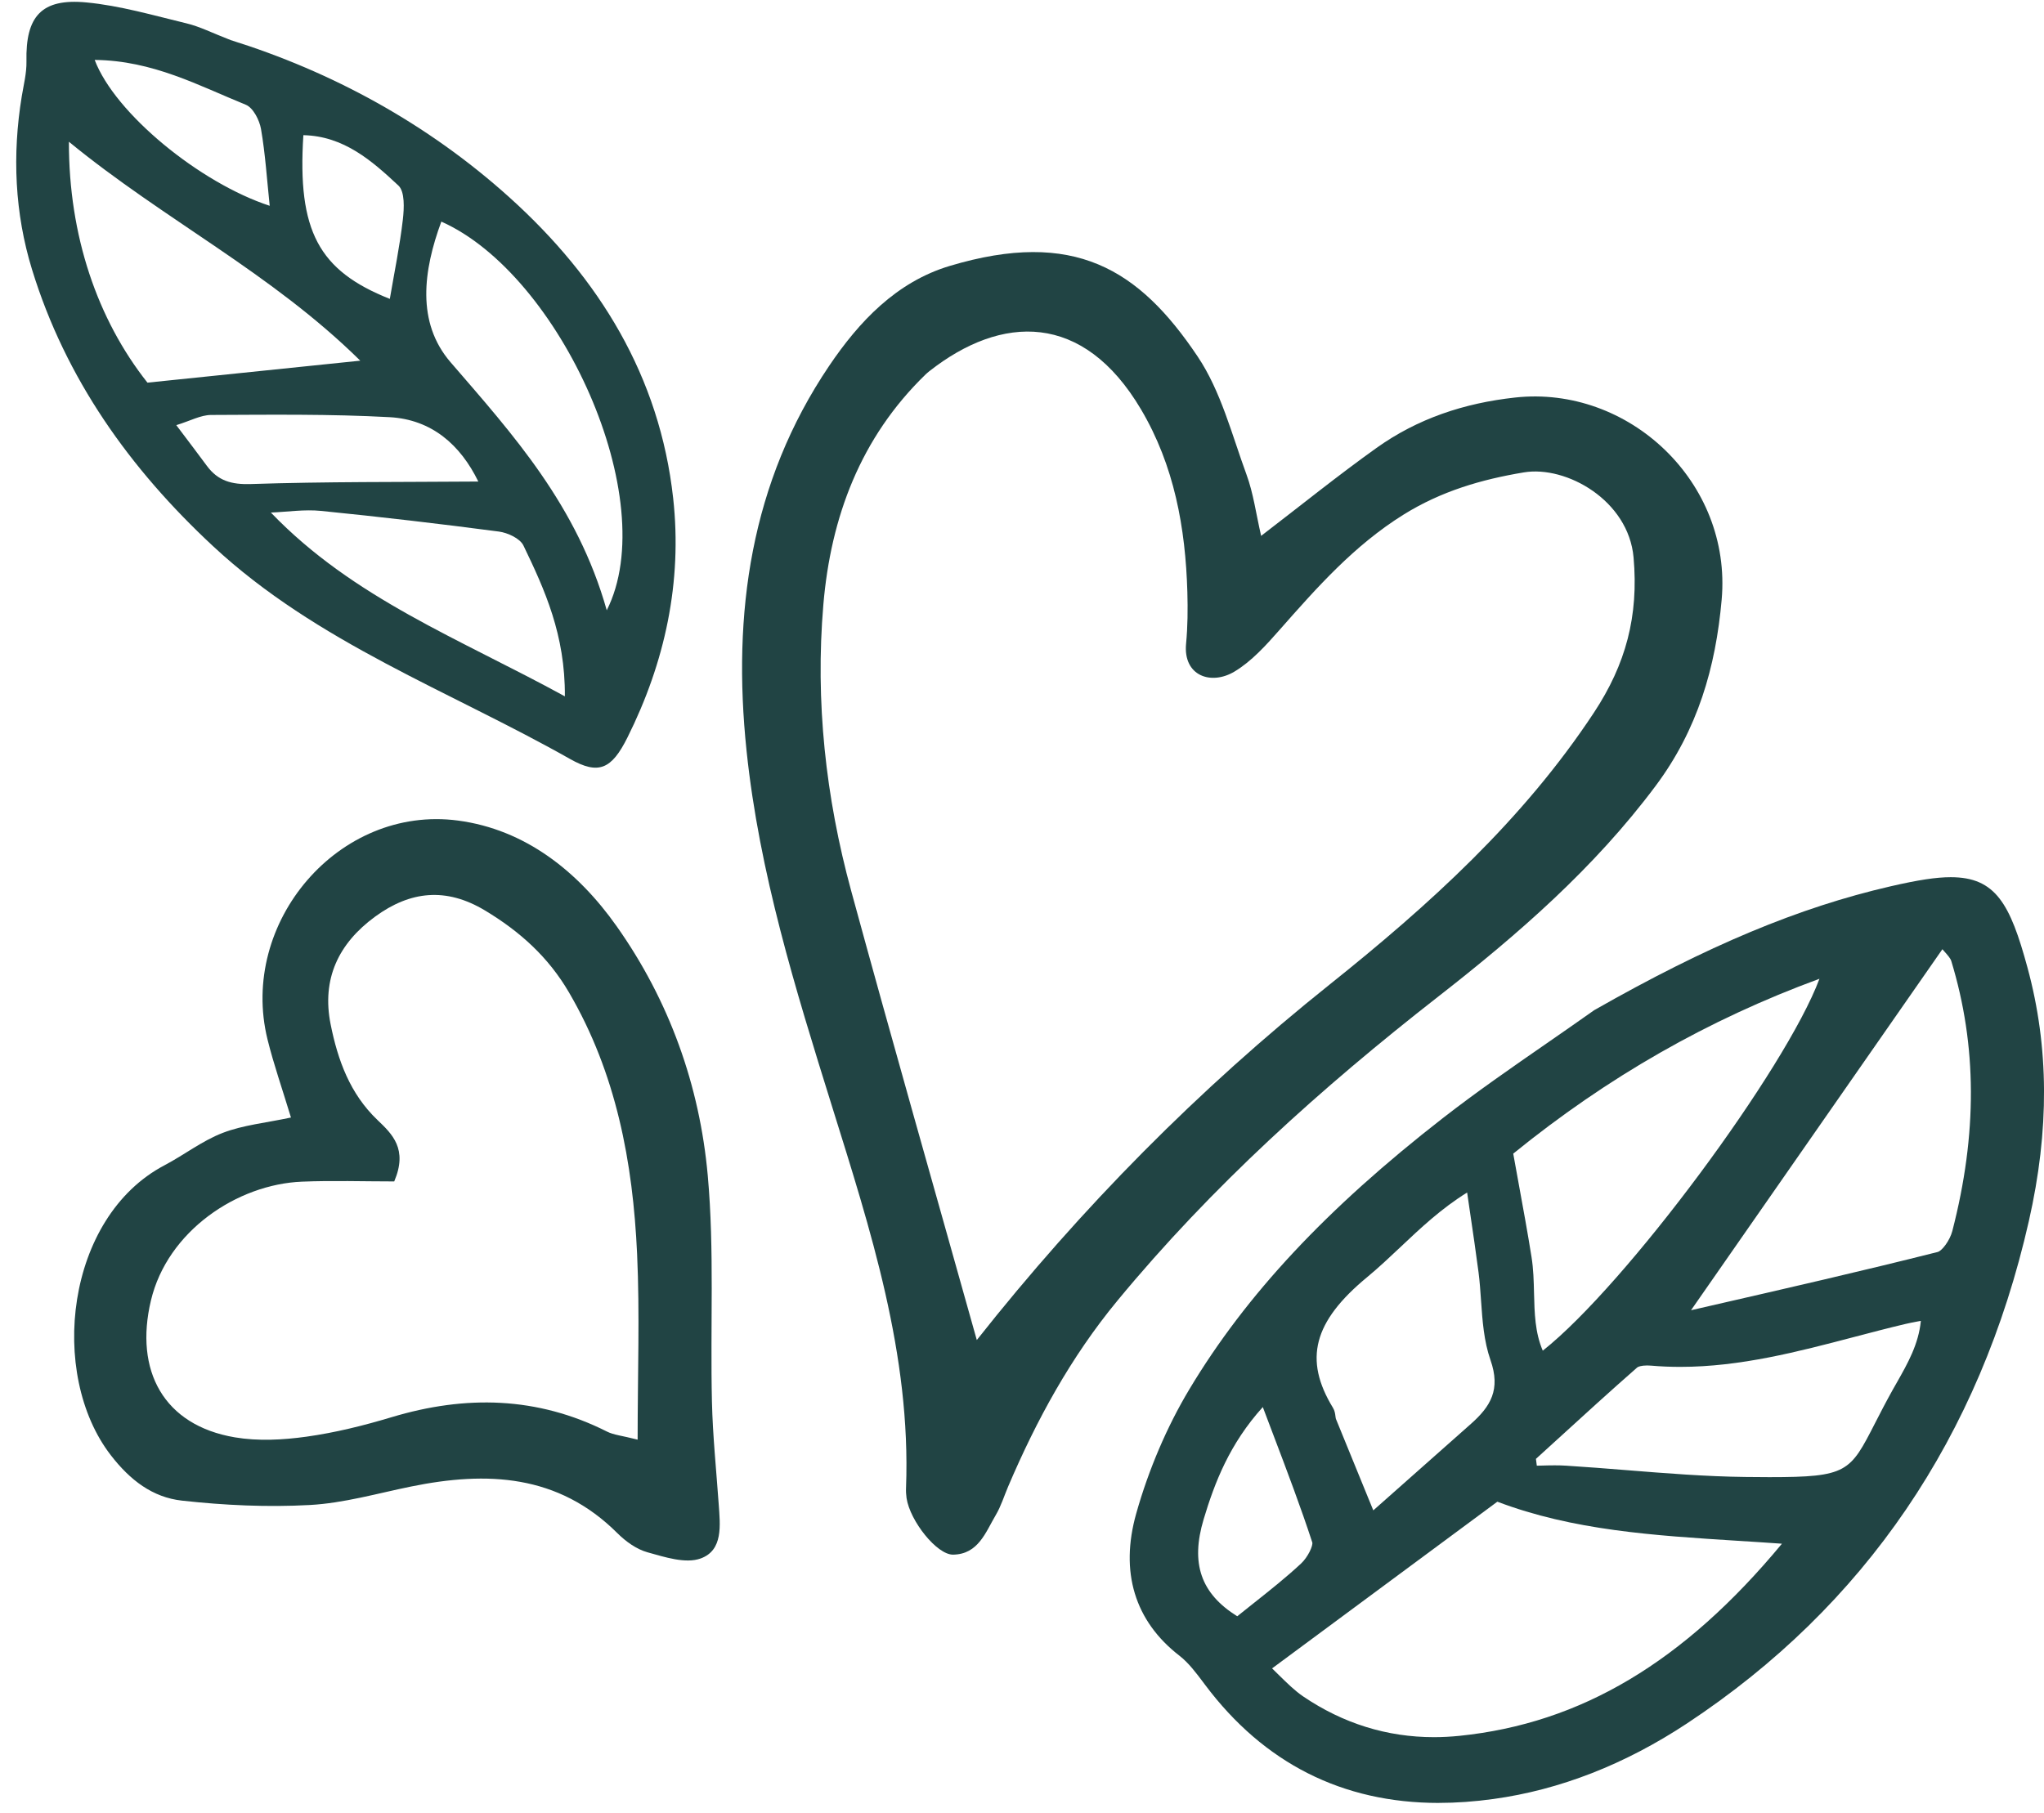 <?xml version="1.0" encoding="UTF-8"?>
<svg xmlns="http://www.w3.org/2000/svg" width="124" height="110" viewBox="0 0 124 110" fill="none">
  <path d="M76.506 32.517C78.926 30.663 81.165 28.852 83.503 27.183C86.005 25.396 88.827 24.46 91.915 24.122C98.8 23.368 105.076 29.251 104.446 36.383C104.083 40.501 102.99 44.27 100.442 47.684C96.714 52.68 92.093 56.694 87.246 60.477C80.159 66.009 73.513 71.984 67.777 78.938C64.966 82.346 62.881 86.165 61.159 90.205C60.914 90.78 60.729 91.39 60.414 91.924C59.792 92.977 59.35 94.31 57.824 94.336C56.835 94.353 55.205 92.288 54.997 90.907C54.967 90.702 54.956 90.491 54.965 90.283C55.27 82.197 52.813 74.635 50.458 67.08C48.254 60.01 46.06 52.952 45.289 45.546C44.42 37.219 45.527 29.274 50.3 22.202C52.109 19.524 54.374 17.105 57.628 16.133C65.15 13.886 69.088 16.309 72.657 21.635C74.067 23.738 74.727 26.363 75.618 28.792C76.037 29.931 76.196 31.167 76.507 32.517H76.506ZM59.257 81.315C65.639 73.238 72.726 66.083 80.654 59.748C86.687 54.927 92.387 49.777 96.7 43.236C98.629 40.31 99.416 37.39 99.101 33.826C98.794 30.36 95.02 28.235 92.443 28.665C89.888 29.09 87.439 29.798 85.142 31.23C82.148 33.098 79.902 35.639 77.628 38.219C76.809 39.149 75.937 40.12 74.897 40.747C73.466 41.609 71.768 41.008 71.954 39.06C72.053 38.025 72.061 36.974 72.032 35.932C71.919 32.027 71.237 28.249 69.217 24.836C65.71 18.913 60.764 19.074 56.371 22.53C56.289 22.594 56.211 22.664 56.136 22.736C52.203 26.555 50.4 31.377 49.949 36.692C49.452 42.557 50.088 48.376 51.636 54.052C54.1 63.085 56.673 72.088 59.259 81.316L59.257 81.315Z" fill="#214444"></path>
  <path d="M13.981 2.429C20.078 4.333 25.898 7.463 30.913 11.984C36.353 16.89 40.022 22.839 40.838 30.233C41.399 35.314 40.341 40.191 38.063 44.754C37.099 46.685 36.312 47.033 34.577 46.052C27.265 41.918 19.227 38.999 12.931 33.147C7.878 28.449 3.98 22.982 1.943 16.353C0.894 12.943 0.737 9.393 1.321 5.841C1.437 5.138 1.62 4.426 1.605 3.723C1.547 1.002 2.505 -0.113 5.237 0.147C7.288 0.342 9.305 0.933 11.321 1.419C12.124 1.613 12.88 2.002 13.984 2.429H13.981ZM21.856 21.886C16.442 16.546 9.96 13.344 4.18 8.601C4.17 14.299 5.902 19.371 8.945 23.219C13.099 22.79 17.209 22.366 21.856 21.886ZM36.809 37.032C40.205 30.314 33.989 16.656 26.773 13.447C25.683 16.408 25.244 19.559 27.335 21.982C31.14 26.39 35.013 30.667 36.809 37.032ZM16.433 31.102C21.441 36.316 27.89 38.76 34.268 42.254C34.293 38.519 33.049 35.79 31.754 33.101C31.546 32.671 30.802 32.327 30.264 32.255C26.673 31.782 23.074 31.362 19.47 31.001C18.47 30.901 17.446 31.06 16.433 31.102ZM29.017 29.22C27.942 27.014 26.206 25.453 23.632 25.314C20.029 25.118 16.413 25.165 12.803 25.18C12.173 25.183 11.546 25.538 10.695 25.798C11.441 26.79 12.002 27.522 12.549 28.266C13.221 29.176 14.041 29.41 15.219 29.372C19.739 29.222 24.266 29.257 29.015 29.22H29.017ZM5.744 3.636C6.971 6.883 12.132 11.105 16.362 12.488C16.194 10.895 16.096 9.347 15.834 7.828C15.74 7.287 15.357 6.537 14.913 6.357C12.049 5.194 9.272 3.672 5.743 3.636H5.744ZM23.649 18.137C23.922 16.532 24.252 14.937 24.439 13.326C24.518 12.637 24.567 11.63 24.17 11.259C22.559 9.754 20.856 8.255 18.404 8.202C18.033 14.016 19.332 16.423 23.649 18.137Z" fill="#214444"></path>
  <path d="M17.651 67.81C17.119 66.055 16.602 64.582 16.229 63.072C14.478 55.979 20.553 48.83 27.789 49.792C31.867 50.335 35.059 52.876 37.412 56.207C40.602 60.721 42.444 65.864 42.936 71.325C43.346 75.869 43.083 80.472 43.19 85.049C43.239 87.127 43.454 89.203 43.601 91.279C43.69 92.547 43.878 94.07 42.507 94.567C41.588 94.901 40.329 94.483 39.279 94.193C38.609 94.007 37.955 93.532 37.451 93.03C33.86 89.449 29.538 89.264 24.939 90.202C22.898 90.618 20.861 91.21 18.8 91.323C16.223 91.465 13.608 91.343 11.04 91.058C9.256 90.861 7.89 89.818 6.715 88.293C2.924 83.371 3.985 73.864 9.978 70.71C11.173 70.081 12.268 69.221 13.513 68.743C14.75 68.267 16.121 68.138 17.651 67.811V67.81ZM23.918 71.689C22.039 71.689 20.174 71.626 18.316 71.703C14.398 71.863 10.158 74.694 9.156 78.915C8.142 83.175 9.929 86.488 14.247 87.218C15.655 87.456 17.162 87.376 18.588 87.178C20.335 86.934 22.068 86.503 23.76 85.994C28.24 84.648 32.589 84.735 36.827 86.87C37.232 87.075 37.723 87.112 38.682 87.358C38.682 83.355 38.817 79.716 38.65 76.091C38.395 70.525 37.385 65.121 34.511 60.209C33.263 58.072 31.537 56.519 29.429 55.251C27.055 53.824 24.884 54.064 22.75 55.626C20.535 57.248 19.506 59.4 20.058 62.158C20.494 64.333 21.23 66.369 22.901 67.963C23.801 68.822 24.752 69.728 23.916 71.689H23.918Z" fill="#214444"></path>
  <path d="M87.282 109.402C81.443 109.402 76.674 106.992 73.111 102.24L73.03 102.131C72.576 101.526 72.109 100.9 71.548 100.466C68.835 98.365 67.93 95.384 68.929 91.841C69.684 89.166 70.797 86.563 72.147 84.311C75.59 78.564 80.478 73.333 87.529 67.848C89.573 66.258 91.734 64.761 93.825 63.314C94.768 62.661 95.742 61.986 96.691 61.313L96.709 61.3L96.729 61.289C103.587 57.381 109.123 55.066 114.681 53.784C116.373 53.394 117.467 53.228 118.342 53.228C121.067 53.228 121.947 54.844 122.997 58.71C124.309 63.534 124.335 68.568 123.081 74.096C120.109 87.198 113.13 97.454 102.336 104.582C98.572 107.067 94.623 108.609 90.599 109.163C89.46 109.321 88.344 109.4 87.282 109.4V109.402ZM77.171 101.238C77.31 101.373 77.444 101.506 77.577 101.636C78.099 102.148 78.548 102.592 79.06 102.941C81.477 104.58 84.145 105.411 86.993 105.411C87.502 105.411 88.025 105.383 88.544 105.33C95.908 104.574 102.141 100.863 108.102 93.672C107.21 93.608 106.314 93.552 105.443 93.497C100.298 93.172 95.433 92.865 90.837 91.123L77.171 101.238ZM76.61 85.379C74.592 87.611 73.689 89.962 73.021 92.184C72.216 94.866 72.844 96.695 75.058 98.075C75.389 97.809 75.717 97.547 76.043 97.29C77.059 96.484 78.019 95.722 78.919 94.885C79.352 94.485 79.67 93.775 79.609 93.59C78.904 91.435 78.097 89.305 77.241 87.051C77.033 86.502 76.822 85.946 76.608 85.379H76.61ZM89.004 72.362C87.43 73.339 86.18 74.52 84.966 75.666C84.313 76.282 83.639 76.918 82.938 77.498C79.676 80.193 79.075 82.491 80.865 85.426C80.974 85.604 80.997 85.787 81.015 85.936C81.023 85.994 81.032 86.067 81.043 86.096C81.668 87.637 82.297 89.174 82.979 90.837L83.312 91.649L85.12 90.047C86.562 88.77 87.898 87.586 89.234 86.401C90.432 85.338 91.048 84.32 90.421 82.529C90.018 81.377 89.932 80.126 89.848 78.918C89.808 78.349 89.769 77.76 89.695 77.198C89.541 76.017 89.365 74.82 89.178 73.552C89.122 73.165 89.064 72.769 89.004 72.36V72.362ZM94.317 88.917C94.574 88.917 94.802 88.923 95.013 88.937C96.239 89.013 97.481 89.113 98.684 89.209C101.041 89.399 103.477 89.594 105.868 89.622C106.398 89.628 106.887 89.633 107.337 89.633C112.072 89.633 112.231 89.324 113.746 86.367C114.047 85.778 114.389 85.111 114.826 84.326C114.912 84.174 114.999 84.019 115.088 83.865C115.728 82.734 116.39 81.572 116.53 80.151C116.498 80.157 116.468 80.163 116.437 80.167C116.099 80.23 115.855 80.276 115.615 80.333C114.566 80.58 113.502 80.86 112.474 81.13C109.079 82.021 105.568 82.942 101.935 82.942C101.339 82.942 100.744 82.918 100.168 82.867C100.089 82.861 100.008 82.856 99.93 82.856C99.56 82.856 99.375 82.933 99.323 82.977C97.689 84.409 96.055 85.9 94.475 87.343C94.044 87.737 93.611 88.131 93.178 88.524L93.231 88.938C93.319 88.937 93.406 88.934 93.495 88.932C93.764 88.924 94.042 88.917 94.319 88.917H94.317ZM91.801 70.003C91.908 70.6 92.015 71.189 92.122 71.773C92.405 73.321 92.673 74.783 92.911 76.279C93.027 77.004 93.046 77.746 93.062 78.463C93.093 79.689 93.12 80.854 93.593 81.959C98.618 77.986 108.335 64.867 110.378 59.392C103.624 61.87 97.535 65.348 91.8 70.003H91.801ZM102.585 79.505L103.858 79.213C108.355 78.182 113.004 77.117 117.55 75.97C117.811 75.904 118.288 75.276 118.438 74.699C119.962 68.805 119.94 63.446 118.375 58.314C118.325 58.148 118.151 57.953 117.93 57.706C117.9 57.673 117.868 57.636 117.836 57.599L102.586 79.505H102.585Z" fill="#214444"></path>
</svg>

